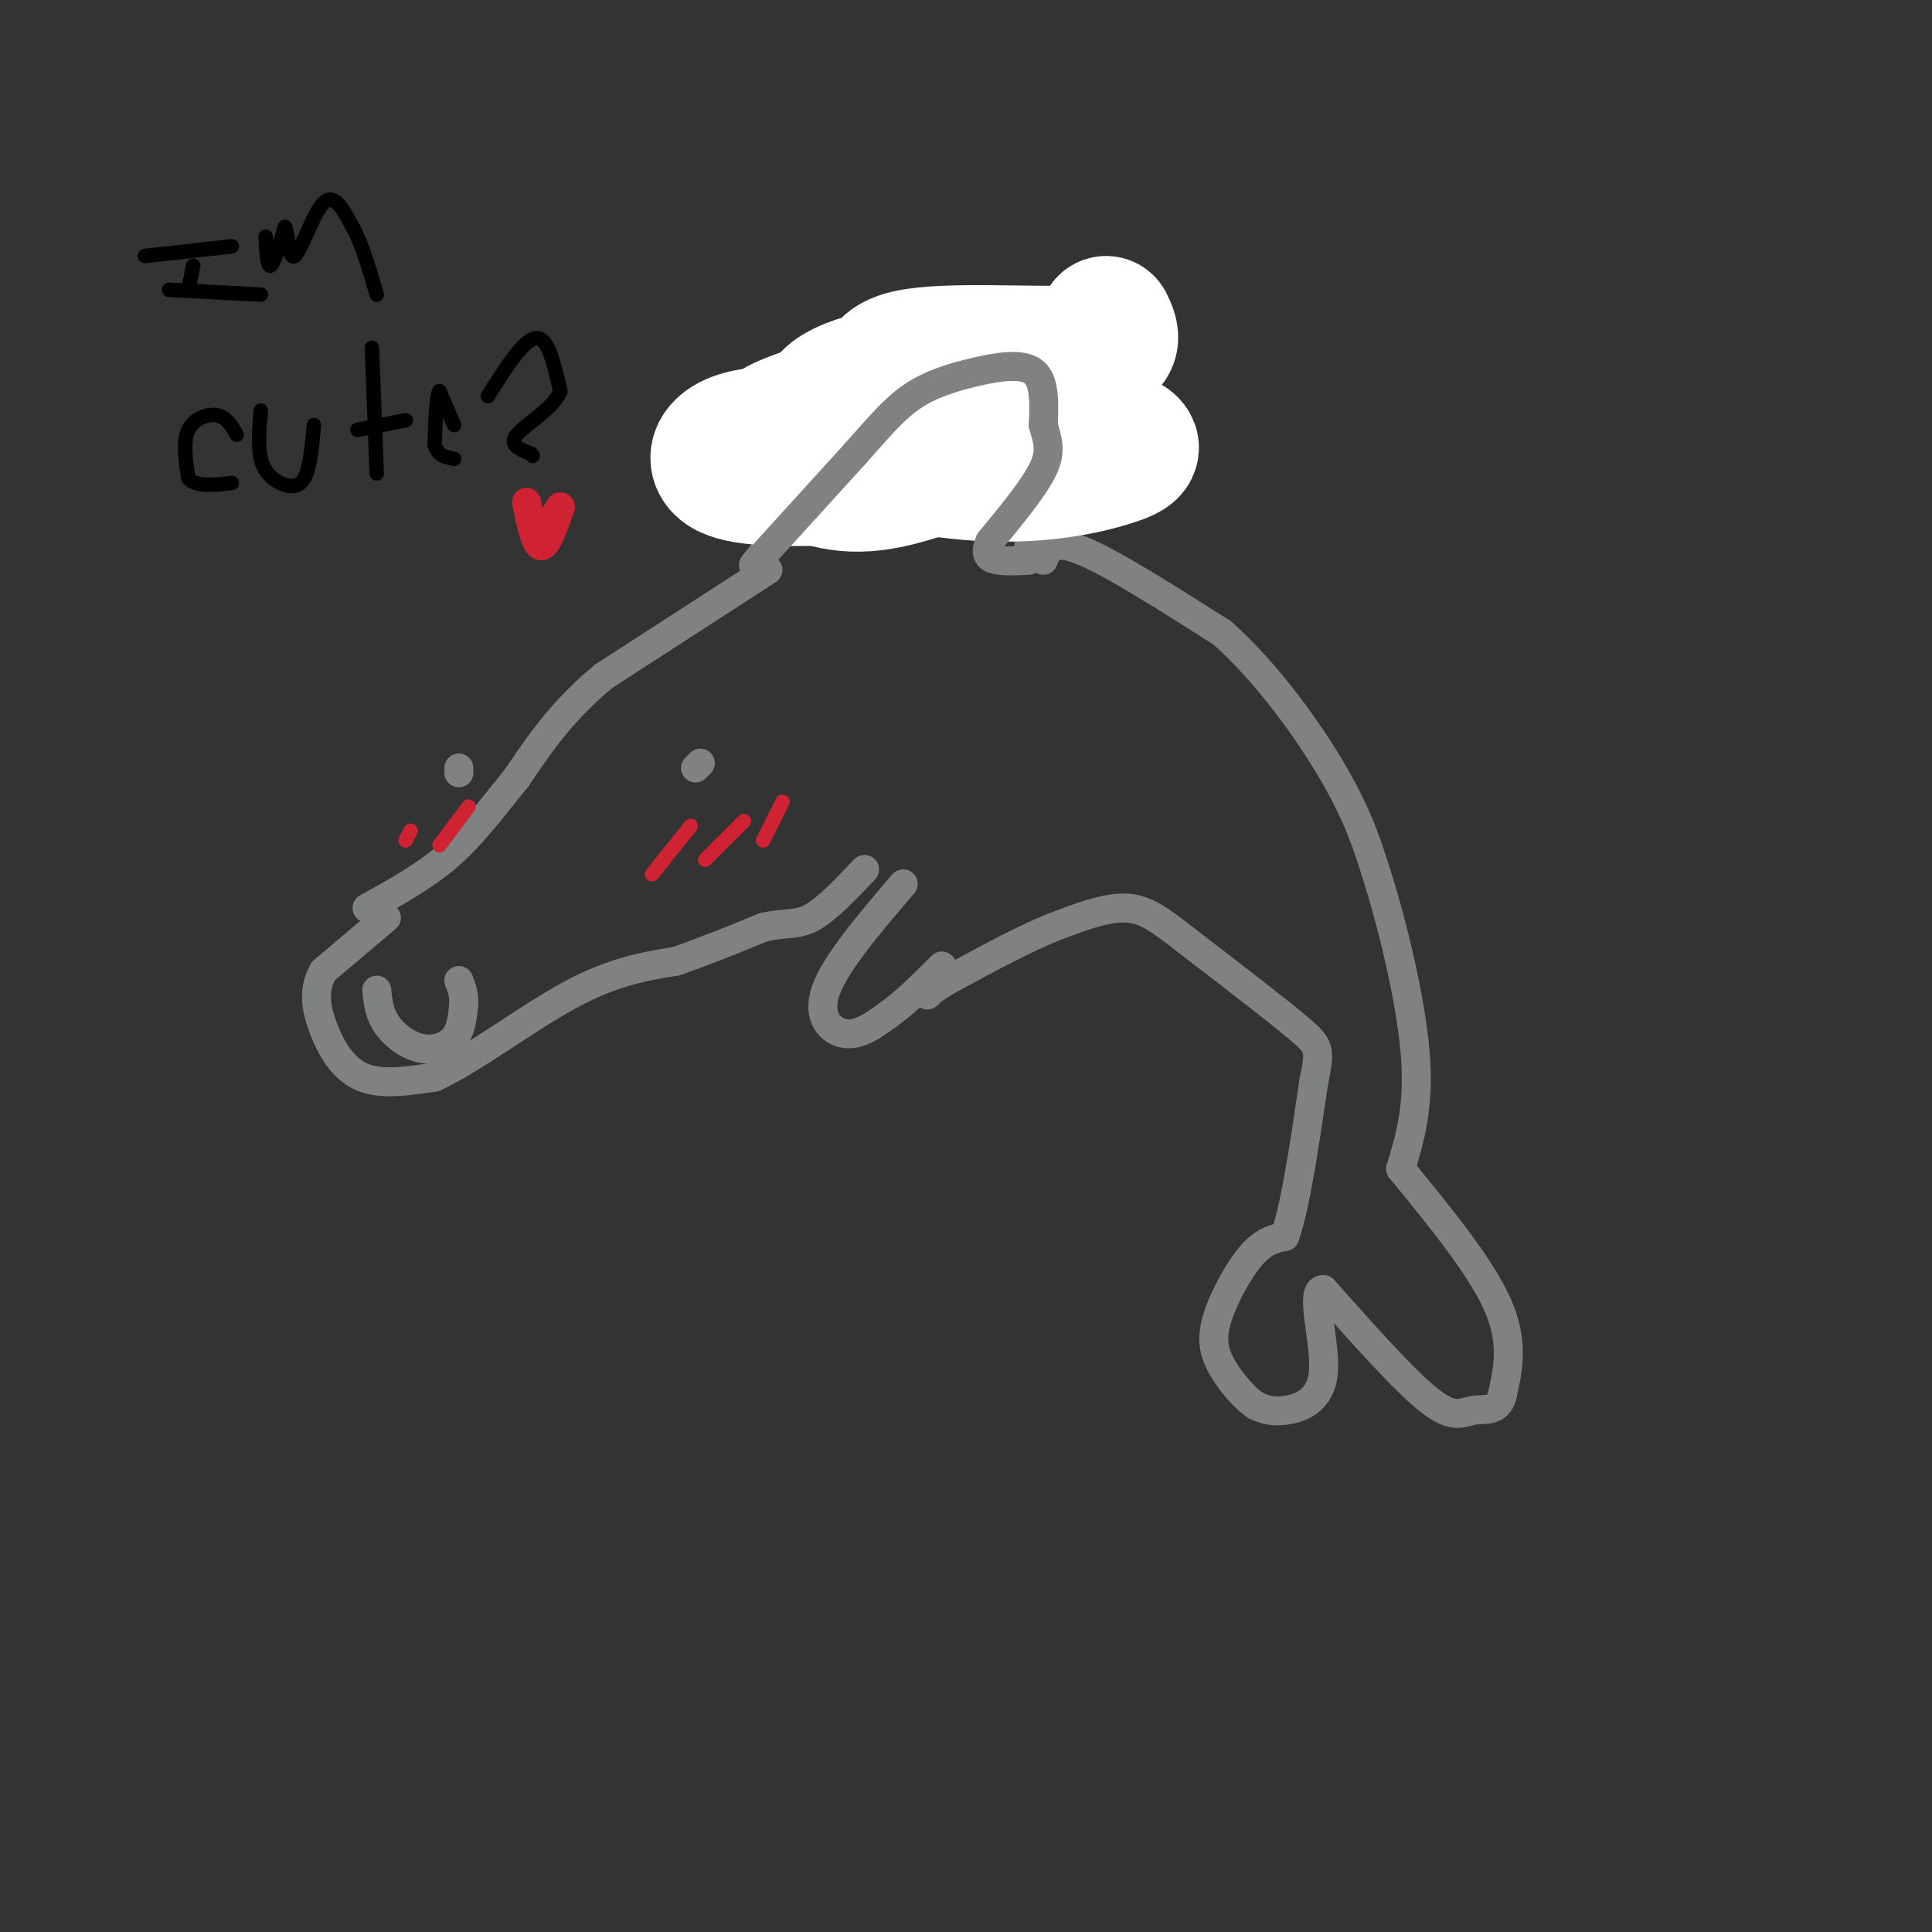 <svg viewBox='0 0 400 400' version='1.1' xmlns='http://www.w3.org/2000/svg' xmlns:xlink='http://www.w3.org/1999/xlink'><rect x="0" y="0" width="400" height="400" fill="#333333" stroke="none"/><g fill='none' stroke='rgb(128,130,130)' stroke-width='6' stroke-linecap='round' stroke-linejoin='round'><path d='M156,117c4.250,-5.333 8.500,-10.667 19,-17c10.500,-6.333 27.250,-13.667 44,-21'/><path d='M219,79c8.202,-3.750 6.708,-2.625 8,-1c1.292,1.625 5.369,3.750 4,9c-1.369,5.250 -8.185,13.625 -15,22'/><path d='M216,109c-3.000,4.333 -3.000,4.167 -3,4'/><path d='M159,118c0.000,0.000 -34.000,22.000 -34,22'/><path d='M125,140c-8.667,7.167 -13.333,14.083 -18,21'/><path d='M107,161c-5.156,6.333 -9.044,11.667 -14,16c-4.956,4.333 -10.978,7.667 -17,11'/><path d='M80,190c0.000,0.000 -13.000,11.000 -13,11'/><path d='M67,201c-2.310,3.821 -1.583,7.875 0,12c1.583,4.125 4.024,8.321 8,10c3.976,1.679 9.488,0.839 15,0'/><path d='M90,223c7.578,-3.467 19.022,-12.133 28,-17c8.978,-4.867 15.489,-5.933 22,-7'/><path d='M140,199c6.667,-2.333 12.333,-4.667 18,-7'/><path d='M158,192c4.533,-1.089 6.867,-0.311 10,-2c3.133,-1.689 7.067,-5.844 11,-10'/><path d='M187,183c-7.000,8.200 -14.000,16.400 -16,22c-2.000,5.600 1.000,8.600 4,9c3.000,0.400 6.000,-1.800 9,-4'/><path d='M184,210c3.333,-2.333 7.167,-6.167 11,-10'/><path d='M216,116c0.917,-2.250 1.833,-4.500 8,-2c6.167,2.500 17.583,9.750 29,17'/><path d='M253,131c9.222,8.156 17.778,20.044 23,29c5.222,8.956 7.111,14.978 9,21'/><path d='M285,181c3.311,10.422 7.089,25.978 8,37c0.911,11.022 -1.044,17.511 -3,24'/><path d='M290,242c8.250,10.083 16.500,20.167 20,28c3.500,7.833 2.250,13.417 1,19'/><path d='M311,289c-0.929,3.464 -3.750,2.625 -6,3c-2.250,0.375 -3.929,1.964 -9,-2c-5.071,-3.964 -13.536,-13.482 -22,-23'/><path d='M274,267c-3.000,-0.202 0.500,10.792 0,17c-0.500,6.208 -5.000,7.631 -8,8c-3.000,0.369 -4.500,-0.315 -6,-1'/><path d='M260,291c-2.364,-1.555 -5.273,-4.943 -7,-8c-1.727,-3.057 -2.273,-5.785 -1,-10c1.273,-4.215 4.364,-9.919 7,-13c2.636,-3.081 4.818,-3.541 7,-4'/><path d='M266,256c2.167,-6.000 4.083,-19.000 6,-32'/><path d='M272,224c1.289,-6.622 1.511,-7.178 -3,-11c-4.511,-3.822 -13.756,-10.911 -23,-18'/><path d='M246,195c-5.800,-4.533 -8.800,-6.867 -13,-7c-4.200,-0.133 -9.600,1.933 -15,4'/><path d='M218,192c-5.833,2.333 -12.917,6.167 -20,10'/><path d='M198,202c-4.333,2.333 -5.167,3.167 -6,4'/></g>
<g fill='none' stroke='rgb(255,255,255)' stroke-width='28' stroke-linecap='round' stroke-linejoin='round'><path d='M229,67c1.293,2.689 2.587,5.378 -6,6c-8.587,0.622 -27.054,-0.823 -35,1c-7.946,1.823 -5.370,6.914 3,10c8.370,3.086 22.534,4.167 24,3c1.466,-1.167 -9.767,-4.584 -21,-8'/><path d='M194,79c-6.094,-1.469 -10.828,-1.143 -15,0c-4.172,1.143 -7.781,3.102 -8,5c-0.219,1.898 2.951,3.737 9,4c6.049,0.263 14.977,-1.048 19,-2c4.023,-0.952 3.140,-1.544 2,-3c-1.140,-1.456 -2.538,-3.777 -10,-3c-7.462,0.777 -20.989,4.650 -27,7c-6.011,2.350 -4.505,3.175 -3,4'/><path d='M161,91c-0.429,1.381 0.000,2.833 3,5c3.000,2.167 8.571,5.048 17,4c8.429,-1.048 19.714,-6.024 31,-11'/><path d='M212,89c9.156,-1.418 16.547,0.537 20,2c3.453,1.463 2.968,2.432 -2,4c-4.968,1.568 -14.419,3.734 -27,3c-12.581,-0.734 -28.290,-4.367 -44,-8'/><path d='M159,90c-9.778,0.222 -12.222,4.778 -9,7c3.222,2.222 12.111,2.111 21,2'/></g>
<g fill='none' stroke='rgb(128,130,130)' stroke-width='6' stroke-linecap='round' stroke-linejoin='round'><path d='M157,116c0.000,0.000 20.000,-22.000 20,-22'/><path d='M177,94c5.209,-5.853 8.231,-9.486 12,-12c3.769,-2.514 8.284,-3.907 13,-5c4.716,-1.093 9.633,-1.884 12,0c2.367,1.884 2.183,6.442 2,11'/><path d='M216,88c0.800,3.044 1.800,5.156 0,9c-1.800,3.844 -6.400,9.422 -11,15'/><path d='M205,112c-1.533,3.222 0.133,3.778 2,4c1.867,0.222 3.933,0.111 6,0'/><path d='M145,158c0.000,0.000 -1.000,1.000 -1,1'/><path d='M95,160c0.000,0.000 0.000,-1.000 0,-1'/><path d='M78,205c0.250,2.375 0.500,4.750 2,7c1.500,2.250 4.250,4.375 7,5c2.750,0.625 5.500,-0.250 7,-2c1.500,-1.750 1.750,-4.375 2,-7'/><path d='M96,208c0.167,-2.000 -0.417,-3.500 -1,-5'/></g>
<g fill='none' stroke='rgb(207,34,51)' stroke-width='3' stroke-linecap='round' stroke-linejoin='round'><path d='M143,171c0.000,0.000 -8.000,10.000 -8,10'/><path d='M154,170c0.000,0.000 -8.000,8.000 -8,8'/><path d='M162,166c0.000,0.000 -4.000,8.000 -4,8'/><path d='M85,172c0.000,0.000 -1.000,2.000 -1,2'/><path d='M97,167c0.000,0.000 -6.000,8.000 -6,8'/></g>
<g fill='none' stroke='rgb(0,0,0)' stroke-width='3' stroke-linecap='round' stroke-linejoin='round'><path d='M40,55c0.000,0.000 -1.000,5.000 -1,5'/><path d='M30,53c0.000,0.000 18.000,-2.000 18,-2'/><path d='M35,60c0.000,0.000 19.000,1.000 19,1'/><path d='M55,49c0.167,3.167 0.333,6.333 1,6c0.667,-0.333 1.833,-4.167 3,-8'/><path d='M59,47c0.631,0.833 0.708,6.917 2,6c1.292,-0.917 3.798,-8.833 6,-11c2.202,-2.167 4.101,1.417 6,5'/><path d='M73,47c1.833,3.167 3.417,8.583 5,14'/><path d='M49,90c-1.022,-1.800 -2.044,-3.600 -4,-4c-1.956,-0.400 -4.844,0.600 -6,3c-1.156,2.400 -0.578,6.200 0,10'/><path d='M39,99c1.500,1.833 5.250,1.417 9,1'/><path d='M54,85c-0.315,3.696 -0.631,7.393 0,10c0.631,2.607 2.208,4.125 4,5c1.792,0.875 3.798,1.107 5,-1c1.202,-2.107 1.601,-6.554 2,-11'/><path d='M77,72c0.000,0.000 1.000,26.000 1,26'/><path d='M74,89c0.000,0.000 10.000,-2.000 10,-2'/><path d='M94,88c0.000,0.000 -3.000,-7.000 -3,-7'/><path d='M91,81c-0.667,0.667 -0.833,5.833 -1,11'/><path d='M90,92c0.500,2.333 2.250,2.667 4,3'/><path d='M101,82c3.750,-5.917 7.500,-11.833 10,-12c2.500,-0.167 3.750,5.417 5,11'/><path d='M116,81c-1.356,3.533 -7.244,6.867 -9,9c-1.756,2.133 0.622,3.067 3,4'/><path d='M110,94c0.500,0.667 0.250,0.333 0,0'/></g>
<g fill='none' stroke='rgb(207,34,51)' stroke-width='6' stroke-linecap='round' stroke-linejoin='round'><path d='M109,104c0.917,4.417 1.833,8.833 3,9c1.167,0.167 2.583,-3.917 4,-8'/><path d='M116,105c0.167,-0.500 -1.417,2.250 -3,5'/></g>
</svg>